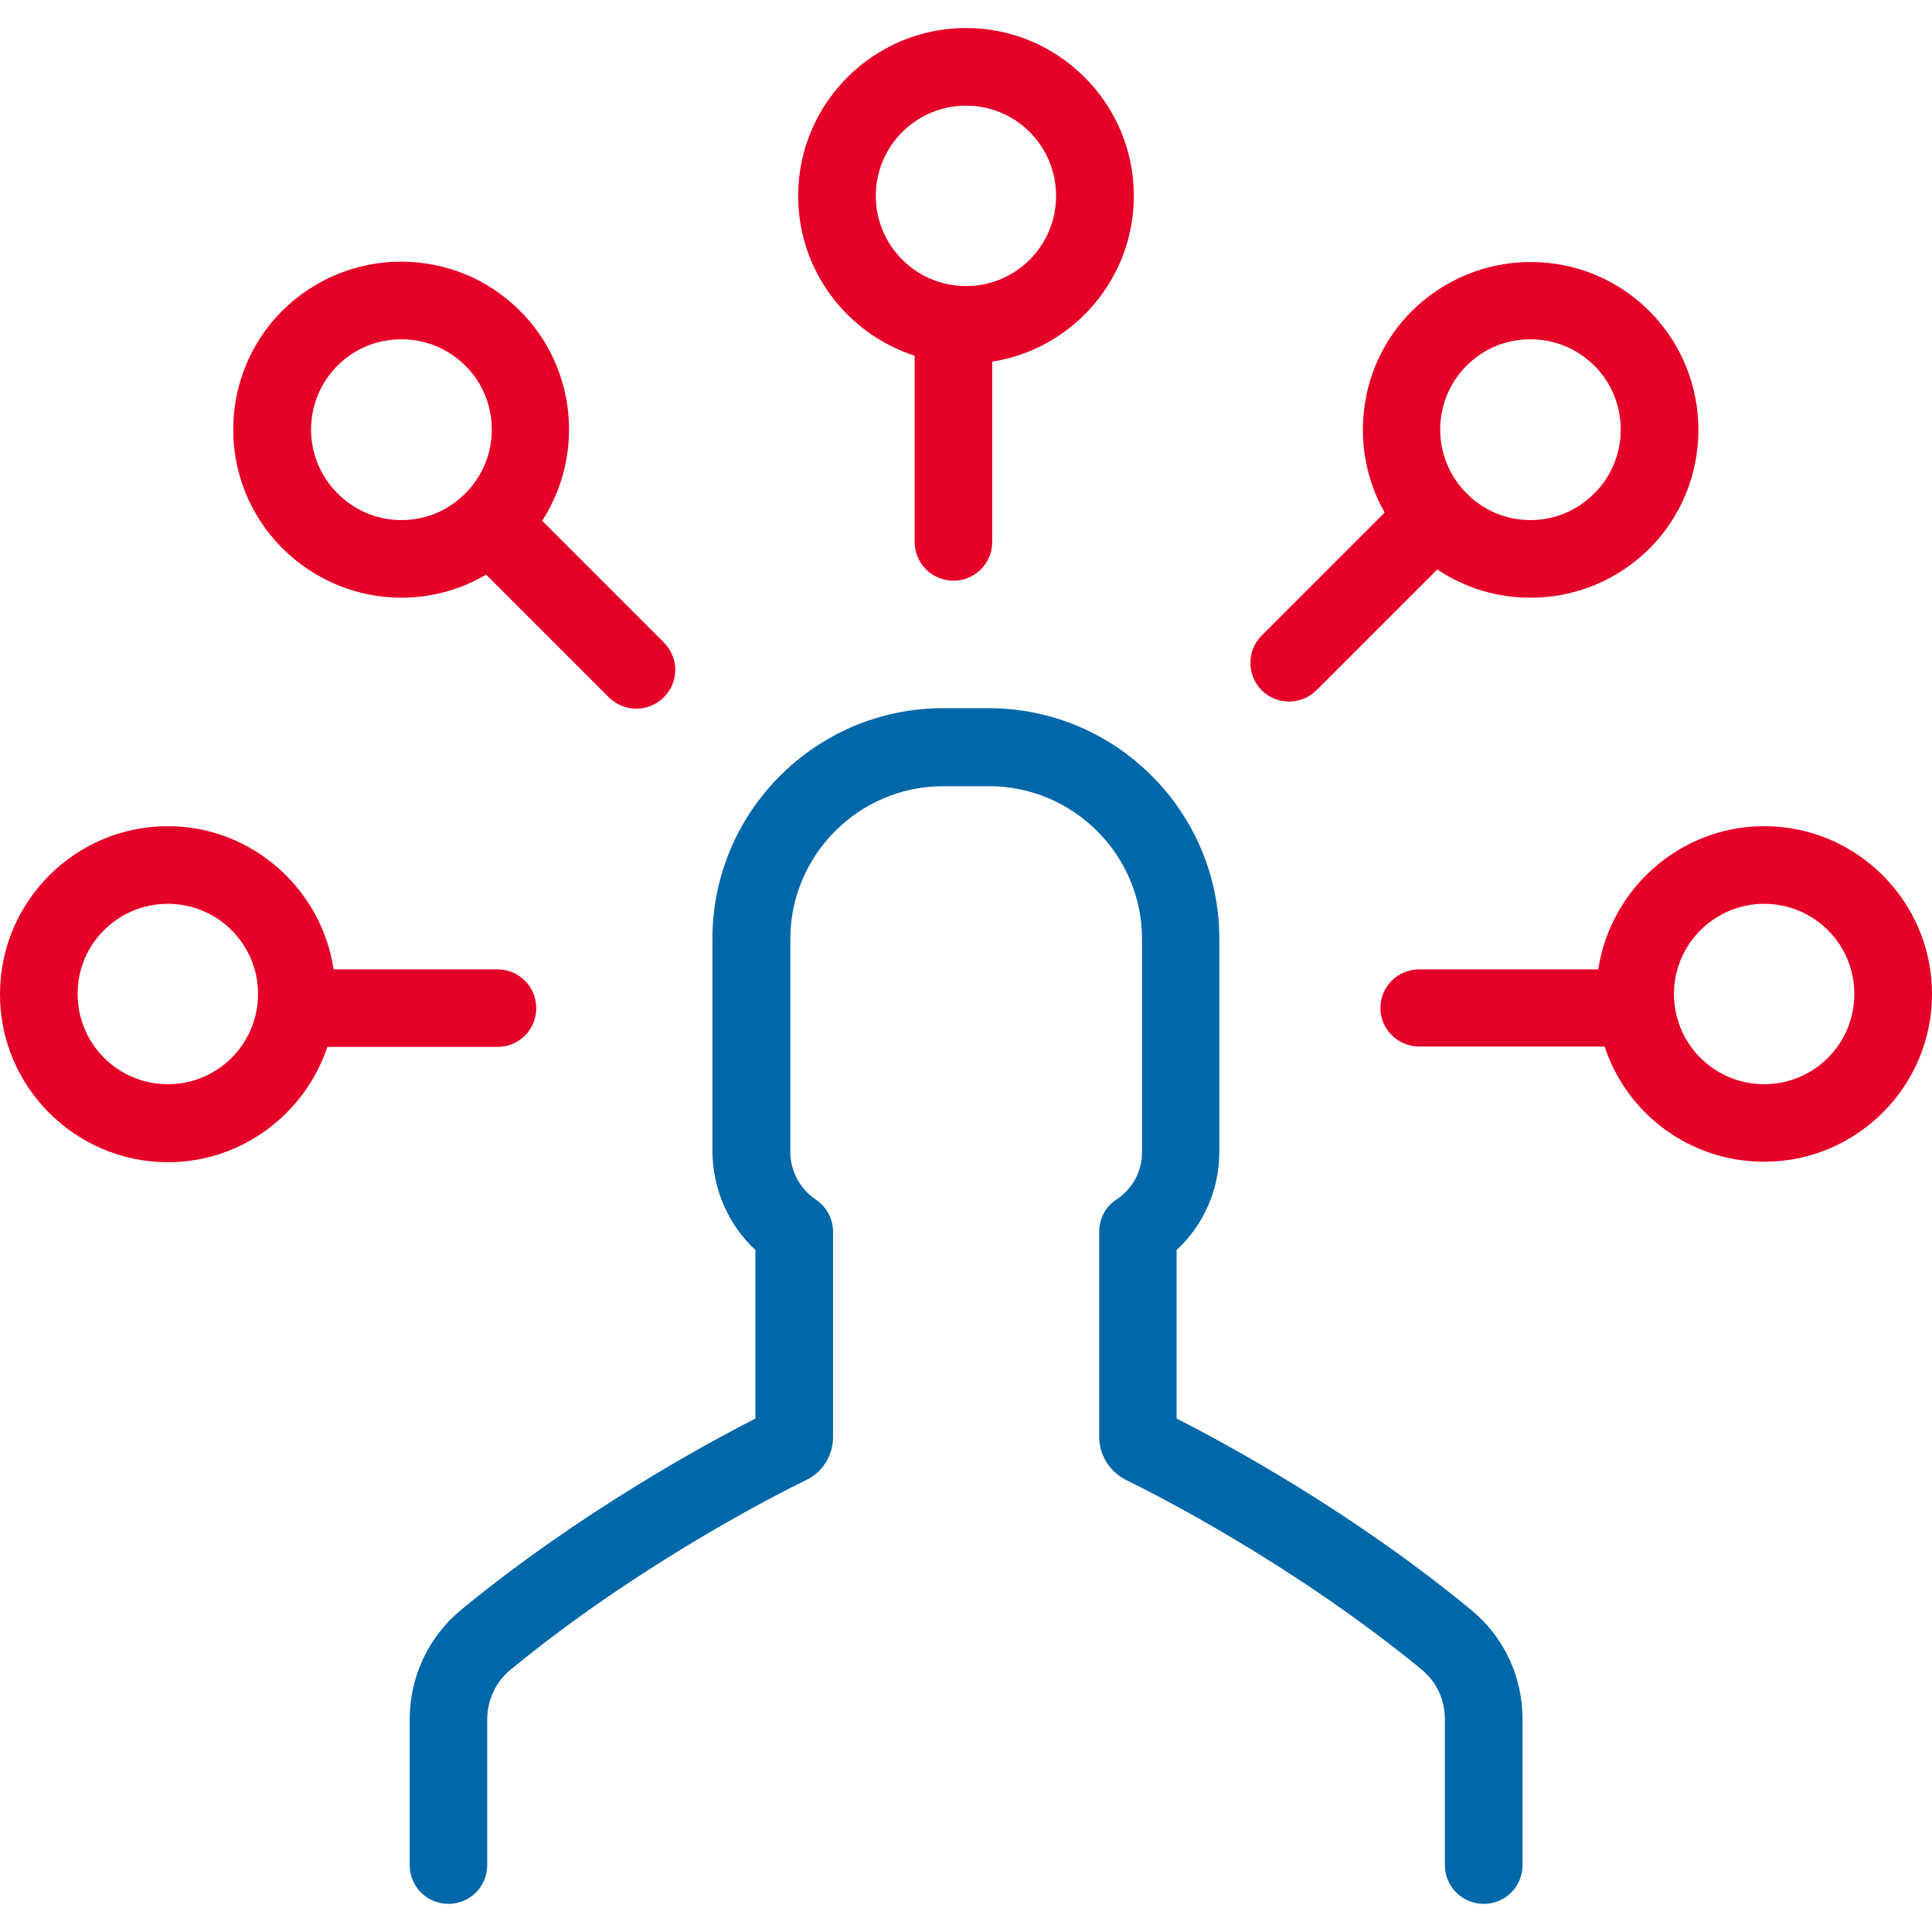 <?xml version="1.0" encoding="utf-8"?>
<!-- Generator: Adobe Illustrator 16.0.0, SVG Export Plug-In . SVG Version: 6.00 Build 0)  -->
<!DOCTYPE svg PUBLIC "-//W3C//DTD SVG 1.1//EN" "http://www.w3.org/Graphics/SVG/1.1/DTD/svg11.dtd">
<svg version="1.1" id="Layer_1" xmlns="http://www.w3.org/2000/svg" xmlns:xlink="http://www.w3.org/1999/xlink" x="0px" y="0px"
	 width="16px" height="16px" viewBox="0 0 16 16" enable-background="new 0 0 16 16" xml:space="preserve">
<g>
	<g>
		<path fill="#E40027" d="M11.754,8.667h1.535c0.182,0.556,0.705,0.954,1.321,0.954c0.767,0,1.39-0.623,1.39-1.389
			s-0.623-1.39-1.39-1.39c-0.694,0-1.272,0.517-1.374,1.186h-1.482c-0.18,0-0.322,0.143-0.322,0.321
			C11.432,8.524,11.578,8.667,11.754,8.667z M14.61,7.485c0.413,0,0.747,0.334,0.747,0.747c0,0.413-0.334,0.747-0.747,0.747
			c-0.412,0-0.747-0.334-0.747-0.747C13.863,7.82,14.198,7.485,14.61,7.485z"/>
		<path fill="#E40027" d="M10.448,5.716c0.062,0.062,0.146,0.094,0.228,0.094c0.08,0,0.165-0.032,0.227-0.094l1-1
			c0.228,0.153,0.494,0.234,0.773,0.234c0.369,0,0.721-0.146,0.983-0.406c0.542-0.542,0.542-1.425,0-1.968
			c-0.263-0.263-0.614-0.406-0.983-0.406c-0.371,0-0.721,0.146-0.984,0.406c-0.451,0.452-0.525,1.14-0.225,1.669l-1.016,1.016
			C10.324,5.385,10.324,5.589,10.448,5.716z M12.146,3.028c0.143-0.143,0.328-0.218,0.529-0.218s0.386,0.078,0.529,0.218
			c0.291,0.292,0.291,0.766,0,1.058c-0.144,0.143-0.328,0.221-0.529,0.221s-0.387-0.078-0.529-0.221
			C11.854,3.794,11.854,3.32,12.146,3.028z"/>
		<path fill="#E40027" d="M7.575,2.946v1.542c0,0.178,0.143,0.321,0.321,0.321s0.321-0.143,0.321-0.321V2.995
			C8.88,2.891,9.39,2.316,9.39,1.622c0-0.766-0.624-1.39-1.39-1.39c-0.766,0-1.39,0.624-1.39,1.39
			C6.61,2.242,7.016,2.765,7.575,2.946z M8,0.875c0.413,0,0.746,0.334,0.746,0.747c0,0.413-0.333,0.747-0.746,0.747
			c-0.412,0-0.747-0.334-0.747-0.747C7.253,1.209,7.588,0.875,8,0.875z"/>
		<path fill="#E40027" d="M1.39,9.625c0.614,0,1.136-0.402,1.321-0.955H4.12c0.179,0,0.321-0.143,0.321-0.321
			c0-0.179-0.143-0.321-0.321-0.321H2.763C2.662,7.359,2.084,6.842,1.39,6.842C0.624,6.842,0,7.466,0,8.232
			C-0.003,8.998,0.624,9.625,1.39,9.625z M1.39,7.485c0.412,0,0.747,0.334,0.747,0.747c0,0.413-0.334,0.747-0.747,0.747
			c-0.413,0-0.747-0.334-0.747-0.747C0.64,7.82,0.977,7.485,1.39,7.485z"/>
		<path fill="#E40027" d="M3.325,4.95c0.25,0,0.49-0.068,0.701-0.191l1.016,1.016C5.104,5.836,5.188,5.869,5.27,5.869
			s0.166-0.033,0.227-0.094c0.127-0.126,0.127-0.328,0-0.455L4.49,4.313c0.348-0.539,0.289-1.267-0.185-1.74
			C4.042,2.31,3.691,2.167,3.321,2.167S2.601,2.313,2.338,2.573c-0.542,0.542-0.542,1.425,0,1.967
			C2.604,4.804,2.955,4.95,3.325,4.95z M2.795,3.028C2.938,2.885,3.124,2.81,3.325,2.81s0.386,0.078,0.529,0.218
			c0.292,0.292,0.292,0.766,0,1.058C3.711,4.229,3.526,4.307,3.325,4.307S2.938,4.229,2.795,4.086
			C2.503,3.794,2.503,3.32,2.795,3.028z"/>
		<path fill="#0067A9" d="M6.256,10.352v1.396c-0.409,0.208-1.458,0.779-2.435,1.582c-0.272,0.224-0.428,0.555-0.428,0.908v1.208
			c0,0.179,0.143,0.321,0.321,0.321s0.321-0.143,0.321-0.321v-1.208c0-0.158,0.071-0.312,0.195-0.412
			c1.068-0.877,2.224-1.461,2.445-1.568c0.14-0.068,0.224-0.204,0.224-0.359v-1.699c0-0.107-0.055-0.207-0.143-0.266
			C6.624,9.846,6.545,9.696,6.545,9.541V7.778c0-0.698,0.568-1.267,1.266-1.267h0.38c0.698,0,1.267,0.568,1.267,1.267v1.763
			c0,0.158-0.078,0.305-0.212,0.393c-0.09,0.059-0.143,0.158-0.143,0.266v1.699c0,0.152,0.088,0.291,0.225,0.359
			c0.221,0.107,1.377,0.691,2.445,1.568c0.123,0.101,0.193,0.25,0.193,0.412v1.208c0,0.179,0.144,0.321,0.322,0.321
			c0.178,0,0.321-0.143,0.321-0.321v-1.208c0-0.354-0.155-0.685-0.429-0.908c-0.977-0.806-2.025-1.374-2.436-1.582v-1.396
			c0.225-0.207,0.354-0.502,0.354-0.814V7.774c0-1.052-0.856-1.909-1.909-1.909h-0.38c-1.052,0-1.909,0.857-1.909,1.909v1.763
			C5.903,9.85,6.033,10.145,6.256,10.352z"/>
	</g>
</g>
</svg>
